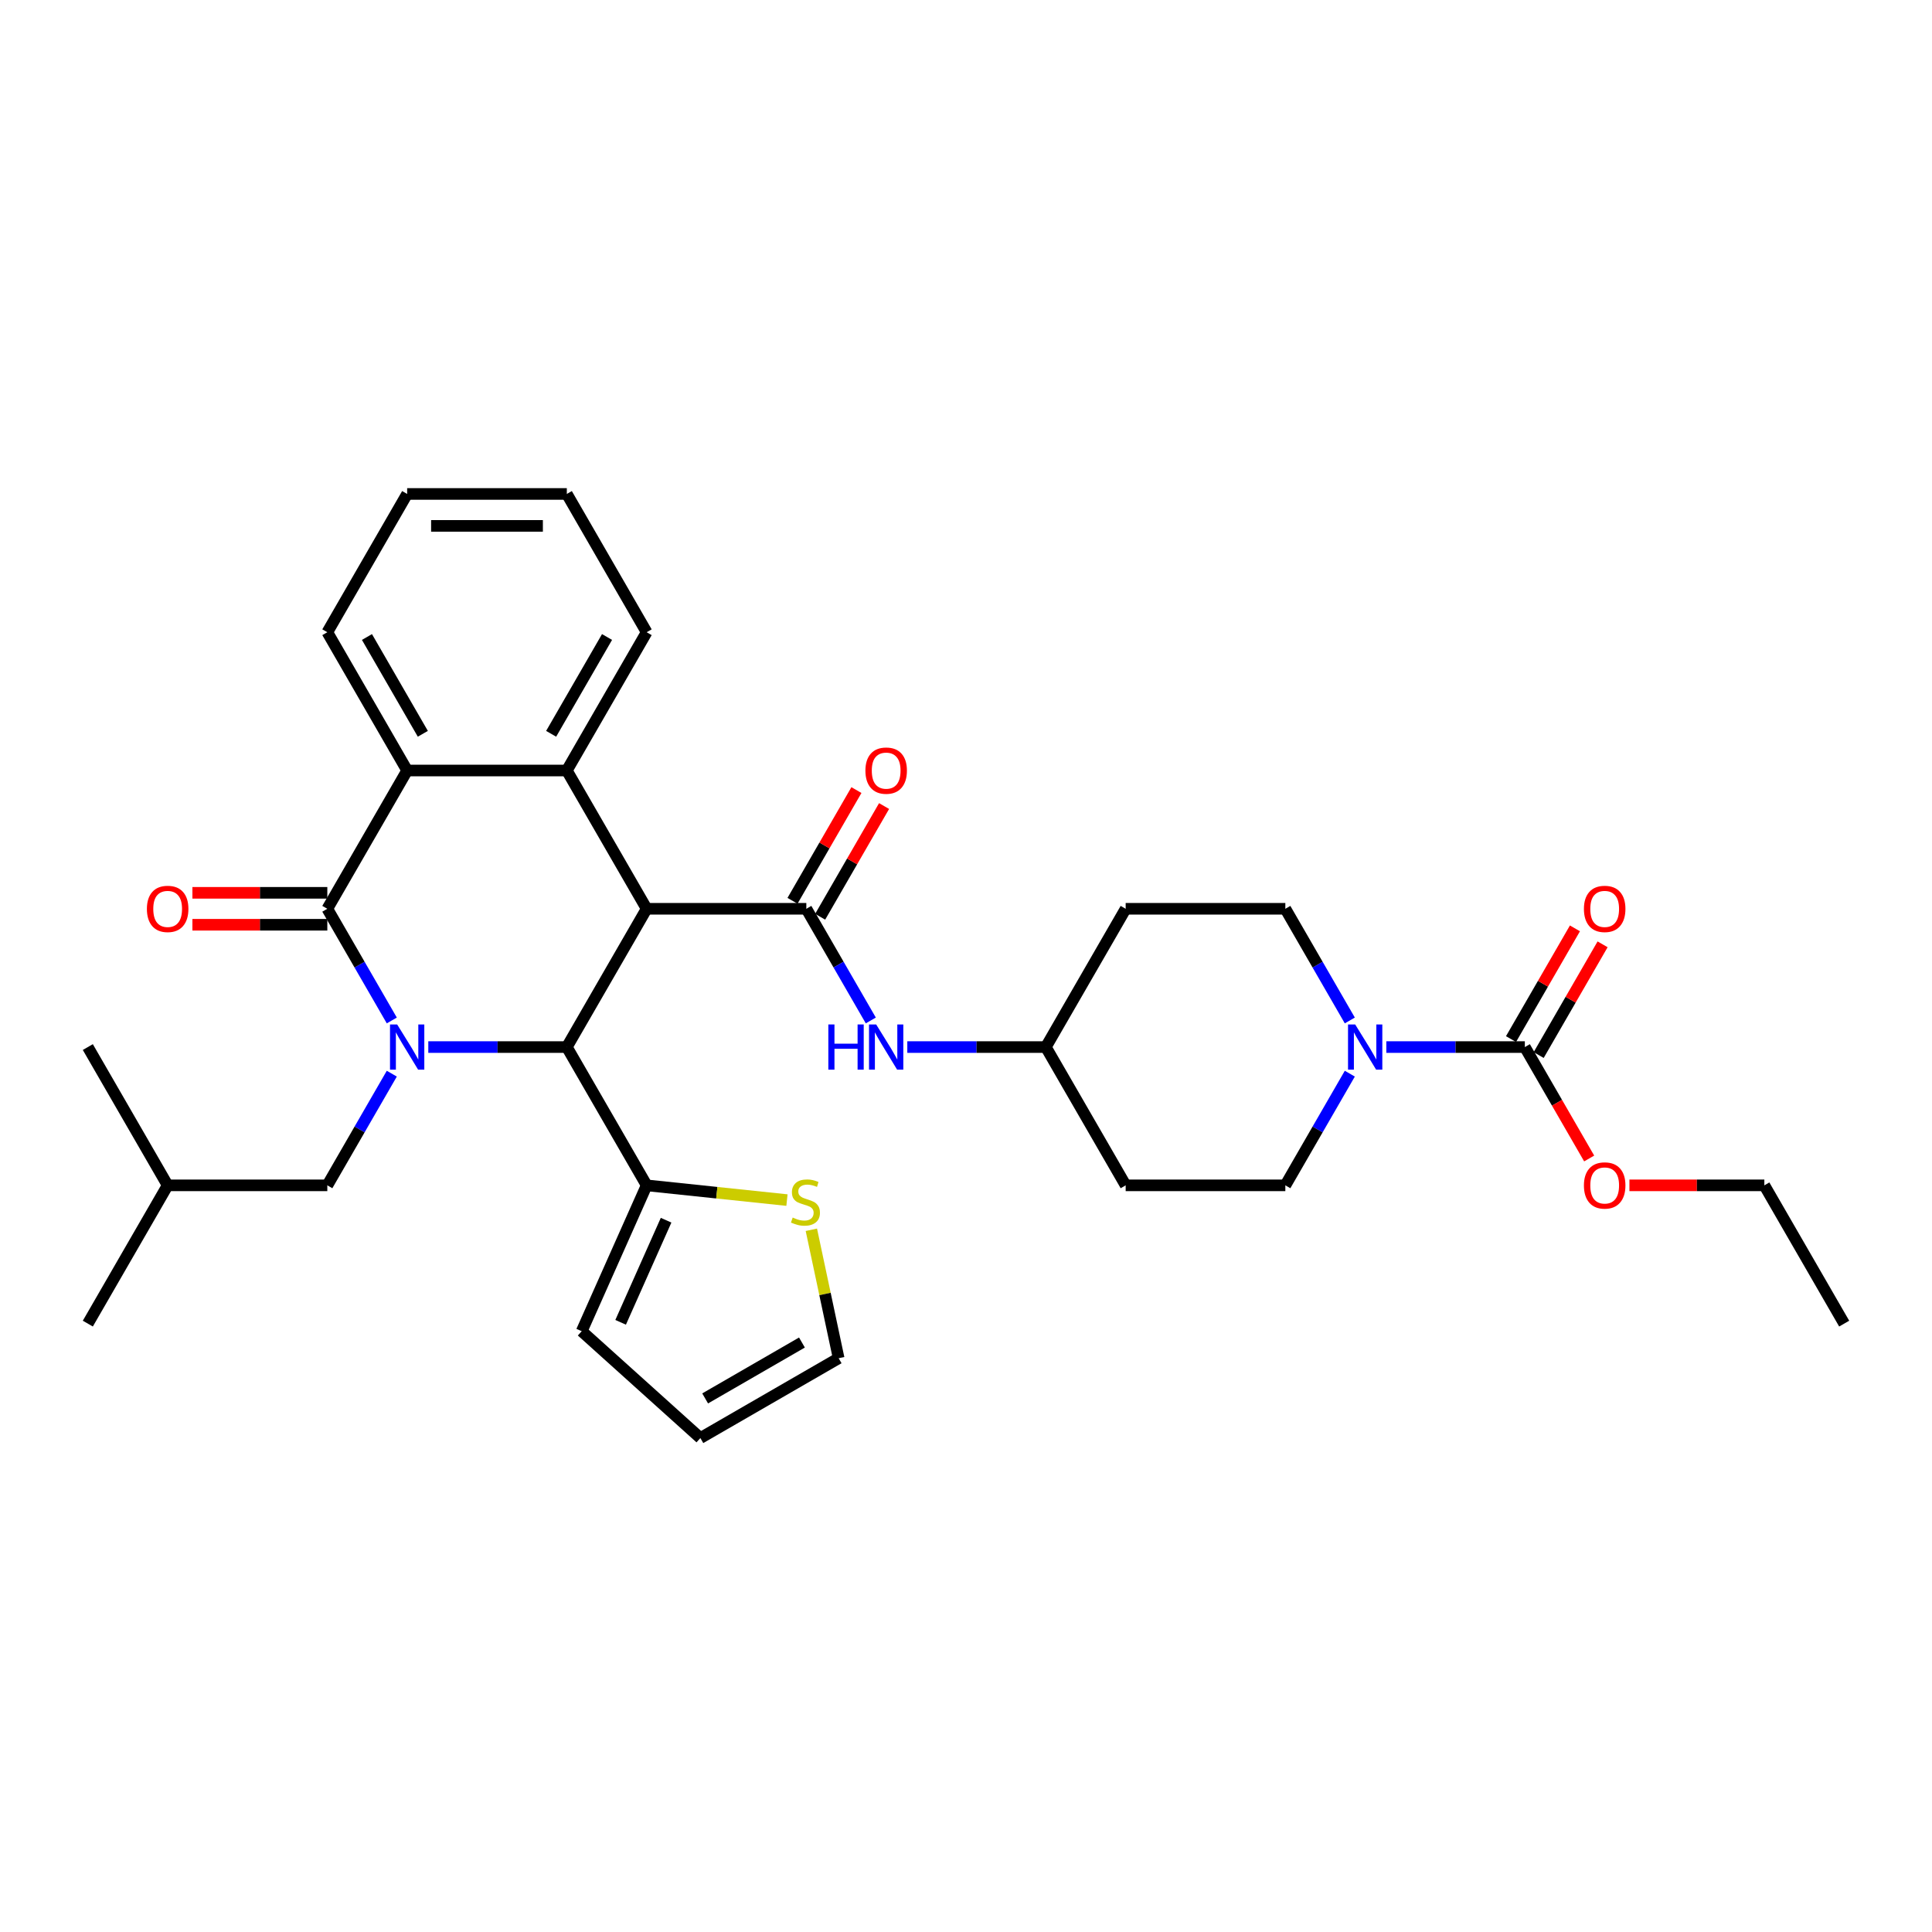 <?xml version='1.0' encoding='iso-8859-1'?>
<svg version='1.1' baseProfile='full'
              xmlns='http://www.w3.org/2000/svg'
                      xmlns:rdkit='http://www.rdkit.org/xml'
                      xmlns:xlink='http://www.w3.org/1999/xlink'
                  xml:space='preserve'
width='1000px' height='1000px' viewBox='0 0 1000 1000'>
<!-- END OF HEADER -->
<rect style='opacity:1.0;fill:#FFFFFF;stroke:none' width='1000' height='1000' x='0' y='0'> </rect>
<path class='bond-1' d='M 202.794,528.19 L 186.108,499.288' style='fill:none;fill-rule:evenodd;stroke:#0000FF;stroke-width:6px;stroke-linecap:butt;stroke-linejoin:miter;stroke-opacity:1' />
<path class='bond-1' d='M 186.108,499.288 L 169.421,470.386' style='fill:none;fill-rule:evenodd;stroke:#000000;stroke-width:6px;stroke-linecap:butt;stroke-linejoin:miter;stroke-opacity:1' />
<path class='bond-2' d='M 221.686,541.959 L 257.537,541.959' style='fill:none;fill-rule:evenodd;stroke:#0000FF;stroke-width:6px;stroke-linecap:butt;stroke-linejoin:miter;stroke-opacity:1' />
<path class='bond-2' d='M 257.537,541.959 L 293.388,541.959' style='fill:none;fill-rule:evenodd;stroke:#000000;stroke-width:6px;stroke-linecap:butt;stroke-linejoin:miter;stroke-opacity:1' />
<path class='bond-11' d='M 202.794,555.727 L 186.108,584.629' style='fill:none;fill-rule:evenodd;stroke:#0000FF;stroke-width:6px;stroke-linecap:butt;stroke-linejoin:miter;stroke-opacity:1' />
<path class='bond-11' d='M 186.108,584.629 L 169.421,613.531' style='fill:none;fill-rule:evenodd;stroke:#000000;stroke-width:6px;stroke-linecap:butt;stroke-linejoin:miter;stroke-opacity:1' />
<path class='bond-0' d='M 334.711,470.386 L 293.388,541.959' style='fill:none;fill-rule:evenodd;stroke:#000000;stroke-width:6px;stroke-linecap:butt;stroke-linejoin:miter;stroke-opacity:1' />
<path class='bond-3' d='M 334.711,470.386 L 417.355,470.386' style='fill:none;fill-rule:evenodd;stroke:#000000;stroke-width:6px;stroke-linecap:butt;stroke-linejoin:miter;stroke-opacity:1' />
<path class='bond-4' d='M 334.711,470.386 L 293.388,398.814' style='fill:none;fill-rule:evenodd;stroke:#000000;stroke-width:6px;stroke-linecap:butt;stroke-linejoin:miter;stroke-opacity:1' />
<path class='bond-5' d='M 169.421,470.386 L 210.744,398.814' style='fill:none;fill-rule:evenodd;stroke:#000000;stroke-width:6px;stroke-linecap:butt;stroke-linejoin:miter;stroke-opacity:1' />
<path class='bond-12' d='M 169.421,462.122 L 134.504,462.122' style='fill:none;fill-rule:evenodd;stroke:#000000;stroke-width:6px;stroke-linecap:butt;stroke-linejoin:miter;stroke-opacity:1' />
<path class='bond-12' d='M 134.504,462.122 L 99.587,462.122' style='fill:none;fill-rule:evenodd;stroke:#FF0000;stroke-width:6px;stroke-linecap:butt;stroke-linejoin:miter;stroke-opacity:1' />
<path class='bond-12' d='M 169.421,478.651 L 134.504,478.651' style='fill:none;fill-rule:evenodd;stroke:#000000;stroke-width:6px;stroke-linecap:butt;stroke-linejoin:miter;stroke-opacity:1' />
<path class='bond-12' d='M 134.504,478.651 L 99.587,478.651' style='fill:none;fill-rule:evenodd;stroke:#FF0000;stroke-width:6px;stroke-linecap:butt;stroke-linejoin:miter;stroke-opacity:1' />
<path class='bond-8' d='M 293.388,541.959 L 334.711,613.531' style='fill:none;fill-rule:evenodd;stroke:#000000;stroke-width:6px;stroke-linecap:butt;stroke-linejoin:miter;stroke-opacity:1' />
<path class='bond-9' d='M 417.355,470.386 L 434.042,499.288' style='fill:none;fill-rule:evenodd;stroke:#000000;stroke-width:6px;stroke-linecap:butt;stroke-linejoin:miter;stroke-opacity:1' />
<path class='bond-9' d='M 434.042,499.288 L 450.728,528.19' style='fill:none;fill-rule:evenodd;stroke:#0000FF;stroke-width:6px;stroke-linecap:butt;stroke-linejoin:miter;stroke-opacity:1' />
<path class='bond-13' d='M 424.513,474.519 L 441.056,445.865' style='fill:none;fill-rule:evenodd;stroke:#000000;stroke-width:6px;stroke-linecap:butt;stroke-linejoin:miter;stroke-opacity:1' />
<path class='bond-13' d='M 441.056,445.865 L 457.599,417.211' style='fill:none;fill-rule:evenodd;stroke:#FF0000;stroke-width:6px;stroke-linecap:butt;stroke-linejoin:miter;stroke-opacity:1' />
<path class='bond-13' d='M 410.198,466.254 L 426.741,437.6' style='fill:none;fill-rule:evenodd;stroke:#000000;stroke-width:6px;stroke-linecap:butt;stroke-linejoin:miter;stroke-opacity:1' />
<path class='bond-13' d='M 426.741,437.6 L 443.285,408.946' style='fill:none;fill-rule:evenodd;stroke:#FF0000;stroke-width:6px;stroke-linecap:butt;stroke-linejoin:miter;stroke-opacity:1' />
<path class='bond-24' d='M 293.388,398.814 L 334.711,327.242' style='fill:none;fill-rule:evenodd;stroke:#000000;stroke-width:6px;stroke-linecap:butt;stroke-linejoin:miter;stroke-opacity:1' />
<path class='bond-24' d='M 285.272,379.814 L 314.198,329.713' style='fill:none;fill-rule:evenodd;stroke:#000000;stroke-width:6px;stroke-linecap:butt;stroke-linejoin:miter;stroke-opacity:1' />
<path class='bond-33' d='M 293.388,398.814 L 210.744,398.814' style='fill:none;fill-rule:evenodd;stroke:#000000;stroke-width:6px;stroke-linecap:butt;stroke-linejoin:miter;stroke-opacity:1' />
<path class='bond-25' d='M 210.744,398.814 L 169.421,327.242' style='fill:none;fill-rule:evenodd;stroke:#000000;stroke-width:6px;stroke-linecap:butt;stroke-linejoin:miter;stroke-opacity:1' />
<path class='bond-25' d='M 218.86,379.814 L 189.934,329.713' style='fill:none;fill-rule:evenodd;stroke:#000000;stroke-width:6px;stroke-linecap:butt;stroke-linejoin:miter;stroke-opacity:1' />
<path class='bond-6' d='M 698.662,555.727 L 681.976,584.629' style='fill:none;fill-rule:evenodd;stroke:#0000FF;stroke-width:6px;stroke-linecap:butt;stroke-linejoin:miter;stroke-opacity:1' />
<path class='bond-6' d='M 681.976,584.629 L 665.289,613.531' style='fill:none;fill-rule:evenodd;stroke:#000000;stroke-width:6px;stroke-linecap:butt;stroke-linejoin:miter;stroke-opacity:1' />
<path class='bond-7' d='M 717.554,541.959 L 753.405,541.959' style='fill:none;fill-rule:evenodd;stroke:#0000FF;stroke-width:6px;stroke-linecap:butt;stroke-linejoin:miter;stroke-opacity:1' />
<path class='bond-7' d='M 753.405,541.959 L 789.256,541.959' style='fill:none;fill-rule:evenodd;stroke:#000000;stroke-width:6px;stroke-linecap:butt;stroke-linejoin:miter;stroke-opacity:1' />
<path class='bond-36' d='M 698.662,528.19 L 681.976,499.288' style='fill:none;fill-rule:evenodd;stroke:#0000FF;stroke-width:6px;stroke-linecap:butt;stroke-linejoin:miter;stroke-opacity:1' />
<path class='bond-36' d='M 681.976,499.288 L 665.289,470.386' style='fill:none;fill-rule:evenodd;stroke:#000000;stroke-width:6px;stroke-linecap:butt;stroke-linejoin:miter;stroke-opacity:1' />
<path class='bond-16' d='M 796.413,546.091 L 812.957,517.437' style='fill:none;fill-rule:evenodd;stroke:#000000;stroke-width:6px;stroke-linecap:butt;stroke-linejoin:miter;stroke-opacity:1' />
<path class='bond-16' d='M 812.957,517.437 L 829.5,488.783' style='fill:none;fill-rule:evenodd;stroke:#FF0000;stroke-width:6px;stroke-linecap:butt;stroke-linejoin:miter;stroke-opacity:1' />
<path class='bond-16' d='M 782.099,537.826 L 798.642,509.173' style='fill:none;fill-rule:evenodd;stroke:#000000;stroke-width:6px;stroke-linecap:butt;stroke-linejoin:miter;stroke-opacity:1' />
<path class='bond-16' d='M 798.642,509.173 L 815.186,480.519' style='fill:none;fill-rule:evenodd;stroke:#FF0000;stroke-width:6px;stroke-linecap:butt;stroke-linejoin:miter;stroke-opacity:1' />
<path class='bond-23' d='M 789.256,541.959 L 805.905,570.794' style='fill:none;fill-rule:evenodd;stroke:#000000;stroke-width:6px;stroke-linecap:butt;stroke-linejoin:miter;stroke-opacity:1' />
<path class='bond-23' d='M 805.905,570.794 L 822.553,599.63' style='fill:none;fill-rule:evenodd;stroke:#FF0000;stroke-width:6px;stroke-linecap:butt;stroke-linejoin:miter;stroke-opacity:1' />
<path class='bond-10' d='M 334.711,613.531 L 371.022,617.347' style='fill:none;fill-rule:evenodd;stroke:#000000;stroke-width:6px;stroke-linecap:butt;stroke-linejoin:miter;stroke-opacity:1' />
<path class='bond-10' d='M 371.022,617.347 L 407.332,621.164' style='fill:none;fill-rule:evenodd;stroke:#CCCC00;stroke-width:6px;stroke-linecap:butt;stroke-linejoin:miter;stroke-opacity:1' />
<path class='bond-17' d='M 334.711,613.531 L 301.096,689.031' style='fill:none;fill-rule:evenodd;stroke:#000000;stroke-width:6px;stroke-linecap:butt;stroke-linejoin:miter;stroke-opacity:1' />
<path class='bond-17' d='M 344.768,631.579 L 321.238,684.429' style='fill:none;fill-rule:evenodd;stroke:#000000;stroke-width:6px;stroke-linecap:butt;stroke-linejoin:miter;stroke-opacity:1' />
<path class='bond-20' d='M 469.62,541.959 L 505.471,541.959' style='fill:none;fill-rule:evenodd;stroke:#0000FF;stroke-width:6px;stroke-linecap:butt;stroke-linejoin:miter;stroke-opacity:1' />
<path class='bond-20' d='M 505.471,541.959 L 541.322,541.959' style='fill:none;fill-rule:evenodd;stroke:#000000;stroke-width:6px;stroke-linecap:butt;stroke-linejoin:miter;stroke-opacity:1' />
<path class='bond-18' d='M 419.956,636.533 L 427.021,669.771' style='fill:none;fill-rule:evenodd;stroke:#CCCC00;stroke-width:6px;stroke-linecap:butt;stroke-linejoin:miter;stroke-opacity:1' />
<path class='bond-18' d='M 427.021,669.771 L 434.085,703.008' style='fill:none;fill-rule:evenodd;stroke:#000000;stroke-width:6px;stroke-linecap:butt;stroke-linejoin:miter;stroke-opacity:1' />
<path class='bond-26' d='M 169.421,613.531 L 86.777,613.531' style='fill:none;fill-rule:evenodd;stroke:#000000;stroke-width:6px;stroke-linecap:butt;stroke-linejoin:miter;stroke-opacity:1' />
<path class='bond-14' d='M 665.289,470.386 L 582.645,470.386' style='fill:none;fill-rule:evenodd;stroke:#000000;stroke-width:6px;stroke-linecap:butt;stroke-linejoin:miter;stroke-opacity:1' />
<path class='bond-15' d='M 665.289,613.531 L 582.645,613.531' style='fill:none;fill-rule:evenodd;stroke:#000000;stroke-width:6px;stroke-linecap:butt;stroke-linejoin:miter;stroke-opacity:1' />
<path class='bond-19' d='M 301.096,689.031 L 362.513,744.331' style='fill:none;fill-rule:evenodd;stroke:#000000;stroke-width:6px;stroke-linecap:butt;stroke-linejoin:miter;stroke-opacity:1' />
<path class='bond-34' d='M 434.085,703.008 L 362.513,744.331' style='fill:none;fill-rule:evenodd;stroke:#000000;stroke-width:6px;stroke-linecap:butt;stroke-linejoin:miter;stroke-opacity:1' />
<path class='bond-34' d='M 415.085,694.892 L 364.984,723.818' style='fill:none;fill-rule:evenodd;stroke:#000000;stroke-width:6px;stroke-linecap:butt;stroke-linejoin:miter;stroke-opacity:1' />
<path class='bond-21' d='M 541.322,541.959 L 582.645,470.386' style='fill:none;fill-rule:evenodd;stroke:#000000;stroke-width:6px;stroke-linecap:butt;stroke-linejoin:miter;stroke-opacity:1' />
<path class='bond-22' d='M 541.322,541.959 L 582.645,613.531' style='fill:none;fill-rule:evenodd;stroke:#000000;stroke-width:6px;stroke-linecap:butt;stroke-linejoin:miter;stroke-opacity:1' />
<path class='bond-27' d='M 843.388,613.531 L 878.306,613.531' style='fill:none;fill-rule:evenodd;stroke:#FF0000;stroke-width:6px;stroke-linecap:butt;stroke-linejoin:miter;stroke-opacity:1' />
<path class='bond-27' d='M 878.306,613.531 L 913.223,613.531' style='fill:none;fill-rule:evenodd;stroke:#000000;stroke-width:6px;stroke-linecap:butt;stroke-linejoin:miter;stroke-opacity:1' />
<path class='bond-28' d='M 334.711,327.242 L 293.388,255.669' style='fill:none;fill-rule:evenodd;stroke:#000000;stroke-width:6px;stroke-linecap:butt;stroke-linejoin:miter;stroke-opacity:1' />
<path class='bond-31' d='M 169.421,327.242 L 210.744,255.669' style='fill:none;fill-rule:evenodd;stroke:#000000;stroke-width:6px;stroke-linecap:butt;stroke-linejoin:miter;stroke-opacity:1' />
<path class='bond-29' d='M 86.777,613.531 L 45.455,685.103' style='fill:none;fill-rule:evenodd;stroke:#000000;stroke-width:6px;stroke-linecap:butt;stroke-linejoin:miter;stroke-opacity:1' />
<path class='bond-30' d='M 86.777,613.531 L 45.455,541.959' style='fill:none;fill-rule:evenodd;stroke:#000000;stroke-width:6px;stroke-linecap:butt;stroke-linejoin:miter;stroke-opacity:1' />
<path class='bond-32' d='M 913.223,613.531 L 954.545,685.103' style='fill:none;fill-rule:evenodd;stroke:#000000;stroke-width:6px;stroke-linecap:butt;stroke-linejoin:miter;stroke-opacity:1' />
<path class='bond-35' d='M 293.388,255.669 L 210.744,255.669' style='fill:none;fill-rule:evenodd;stroke:#000000;stroke-width:6px;stroke-linecap:butt;stroke-linejoin:miter;stroke-opacity:1' />
<path class='bond-35' d='M 280.992,272.198 L 223.14,272.198' style='fill:none;fill-rule:evenodd;stroke:#000000;stroke-width:6px;stroke-linecap:butt;stroke-linejoin:miter;stroke-opacity:1' />
<path  class='atom-0' d='M 205.57 530.256
L 213.24 542.653
Q 214 543.876, 215.223 546.091
Q 216.446 548.306, 216.512 548.438
L 216.512 530.256
L 219.62 530.256
L 219.62 553.661
L 216.413 553.661
L 208.182 540.107
Q 207.223 538.521, 206.198 536.702
Q 205.207 534.884, 204.909 534.322
L 204.909 553.661
L 201.868 553.661
L 201.868 530.256
L 205.57 530.256
' fill='#0000FF'/>
<path  class='atom-7' d='M 701.438 530.256
L 709.107 542.653
Q 709.868 543.876, 711.091 546.091
Q 712.314 548.306, 712.38 548.438
L 712.38 530.256
L 715.488 530.256
L 715.488 553.661
L 712.281 553.661
L 704.05 540.107
Q 703.091 538.521, 702.066 536.702
Q 701.074 534.884, 700.777 534.322
L 700.777 553.661
L 697.736 553.661
L 697.736 530.256
L 701.438 530.256
' fill='#0000FF'/>
<path  class='atom-10' d='M 428.744 530.256
L 431.917 530.256
L 431.917 540.207
L 443.884 540.207
L 443.884 530.256
L 447.058 530.256
L 447.058 553.661
L 443.884 553.661
L 443.884 542.851
L 431.917 542.851
L 431.917 553.661
L 428.744 553.661
L 428.744 530.256
' fill='#0000FF'/>
<path  class='atom-10' d='M 453.504 530.256
L 461.174 542.653
Q 461.934 543.876, 463.157 546.091
Q 464.38 548.306, 464.446 548.438
L 464.446 530.256
L 467.554 530.256
L 467.554 553.661
L 464.347 553.661
L 456.116 540.107
Q 455.157 538.521, 454.132 536.702
Q 453.14 534.884, 452.843 534.322
L 452.843 553.661
L 449.802 553.661
L 449.802 530.256
L 453.504 530.256
' fill='#0000FF'/>
<path  class='atom-11' d='M 410.291 630.203
Q 410.556 630.302, 411.646 630.765
Q 412.737 631.228, 413.927 631.525
Q 415.151 631.79, 416.341 631.79
Q 418.556 631.79, 419.845 630.732
Q 421.134 629.641, 421.134 627.757
Q 421.134 626.467, 420.473 625.674
Q 419.845 624.88, 418.853 624.451
Q 417.861 624.021, 416.208 623.525
Q 414.126 622.897, 412.87 622.302
Q 411.646 621.707, 410.754 620.451
Q 409.894 619.195, 409.894 617.079
Q 409.894 614.137, 411.878 612.319
Q 413.894 610.5, 417.861 610.5
Q 420.572 610.5, 423.646 611.79
L 422.886 614.335
Q 420.076 613.178, 417.96 613.178
Q 415.679 613.178, 414.423 614.137
Q 413.167 615.062, 413.2 616.682
Q 413.2 617.938, 413.828 618.699
Q 414.489 619.459, 415.415 619.889
Q 416.374 620.319, 417.96 620.814
Q 420.076 621.476, 421.332 622.137
Q 422.589 622.798, 423.481 624.153
Q 424.407 625.476, 424.407 627.757
Q 424.407 630.996, 422.225 632.748
Q 420.076 634.467, 416.473 634.467
Q 414.39 634.467, 412.803 634.004
Q 411.25 633.575, 409.399 632.814
L 410.291 630.203
' fill='#CCCC00'/>
<path  class='atom-13' d='M 76.033 470.452
Q 76.033 464.833, 78.81 461.692
Q 81.587 458.552, 86.777 458.552
Q 91.967 458.552, 94.744 461.692
Q 97.521 464.833, 97.521 470.452
Q 97.521 476.138, 94.711 479.378
Q 91.901 482.585, 86.777 482.585
Q 81.62 482.585, 78.81 479.378
Q 76.033 476.171, 76.033 470.452
M 86.777 479.94
Q 90.347 479.94, 92.264 477.56
Q 94.215 475.147, 94.215 470.452
Q 94.215 465.857, 92.264 463.543
Q 90.347 461.196, 86.777 461.196
Q 83.207 461.196, 81.256 463.51
Q 79.339 465.824, 79.339 470.452
Q 79.339 475.18, 81.256 477.56
Q 83.207 479.94, 86.777 479.94
' fill='#FF0000'/>
<path  class='atom-14' d='M 447.934 398.88
Q 447.934 393.26, 450.711 390.12
Q 453.488 386.979, 458.678 386.979
Q 463.868 386.979, 466.645 390.12
Q 469.421 393.26, 469.421 398.88
Q 469.421 404.566, 466.612 407.806
Q 463.802 411.012, 458.678 411.012
Q 453.521 411.012, 450.711 407.806
Q 447.934 404.599, 447.934 398.88
M 458.678 408.368
Q 462.248 408.368, 464.165 405.988
Q 466.116 403.574, 466.116 398.88
Q 466.116 394.285, 464.165 391.971
Q 462.248 389.624, 458.678 389.624
Q 455.107 389.624, 453.157 391.938
Q 451.24 394.252, 451.24 398.88
Q 451.24 403.607, 453.157 405.988
Q 455.107 408.368, 458.678 408.368
' fill='#FF0000'/>
<path  class='atom-17' d='M 819.835 470.452
Q 819.835 464.833, 822.612 461.692
Q 825.388 458.552, 830.579 458.552
Q 835.769 458.552, 838.545 461.692
Q 841.322 464.833, 841.322 470.452
Q 841.322 476.138, 838.512 479.378
Q 835.702 482.585, 830.579 482.585
Q 825.421 482.585, 822.612 479.378
Q 819.835 476.171, 819.835 470.452
M 830.579 479.94
Q 834.149 479.94, 836.066 477.56
Q 838.017 475.147, 838.017 470.452
Q 838.017 465.857, 836.066 463.543
Q 834.149 461.196, 830.579 461.196
Q 827.008 461.196, 825.058 463.51
Q 823.14 465.824, 823.14 470.452
Q 823.14 475.18, 825.058 477.56
Q 827.008 479.94, 830.579 479.94
' fill='#FF0000'/>
<path  class='atom-24' d='M 819.835 613.597
Q 819.835 607.977, 822.612 604.837
Q 825.388 601.696, 830.579 601.696
Q 835.769 601.696, 838.545 604.837
Q 841.322 607.977, 841.322 613.597
Q 841.322 619.283, 838.512 622.523
Q 835.702 625.729, 830.579 625.729
Q 825.421 625.729, 822.612 622.523
Q 819.835 619.316, 819.835 613.597
M 830.579 623.085
Q 834.149 623.085, 836.066 620.705
Q 838.017 618.291, 838.017 613.597
Q 838.017 609.002, 836.066 606.688
Q 834.149 604.341, 830.579 604.341
Q 827.008 604.341, 825.058 606.655
Q 823.14 608.969, 823.14 613.597
Q 823.14 618.324, 825.058 620.705
Q 827.008 623.085, 830.579 623.085
' fill='#FF0000'/>
</svg>
